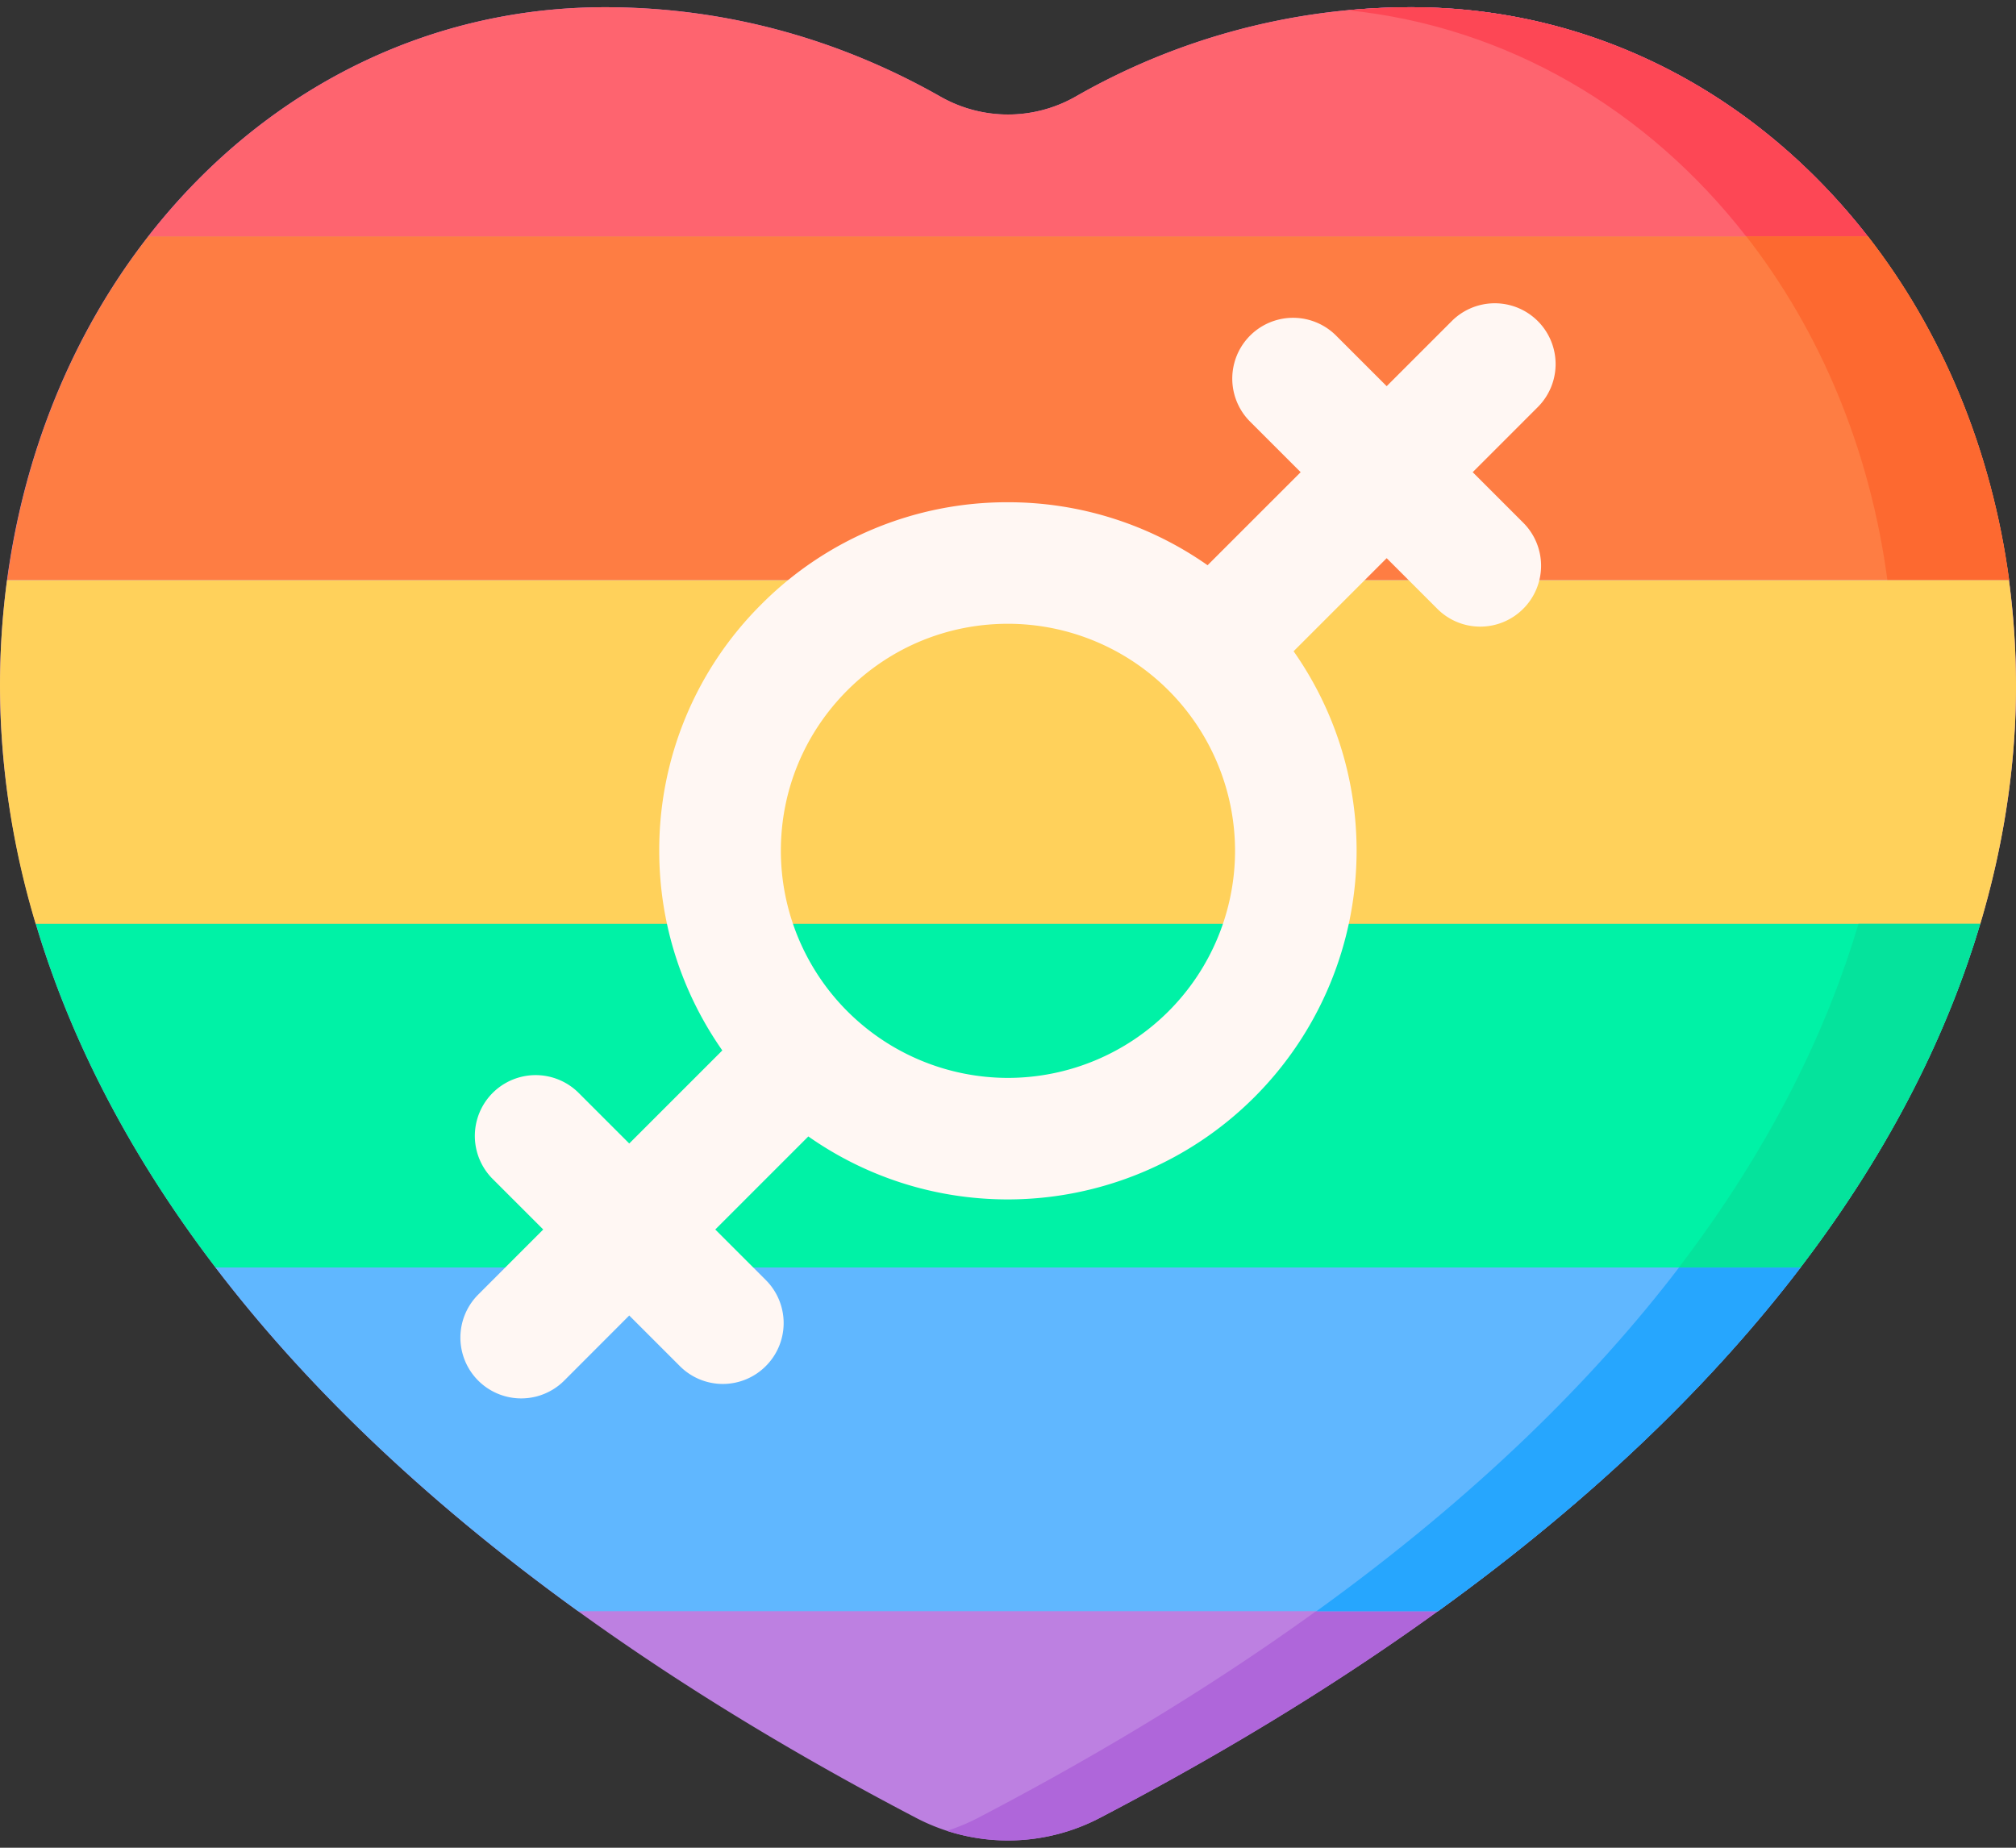 <svg width="24" height="22" fill="none" xmlns="http://www.w3.org/2000/svg"><rect width="100%" height="100%" fill="#333333" stroke="none"/><path d="M7.2.086c1.566 0 2.91.448 3.996 1.065.5.284 1.108.284 1.608 0A8.033 8.033 0 0116.8.086c4.037 0 7.2 3.551 7.2 8.084 0 2.904-1.416 8.513-10.897 13.47a2.36 2.36 0 01-2.206 0C1.416 16.683 0 11.074 0 8.17 0 3.637 3.163.086 7.2.086z" fill="#BD80E1"/><path d="M16.798.086c-.257 0-.508.013-.753.036 3.699.381 6.504 3.78 6.504 8.048 0 2.904-1.415 8.513-10.897 13.47-.123.065-.25.117-.379.159a2.365 2.365 0 001.828-.158c9.481-4.957 10.897-10.567 10.897-13.47 0-4.534-3.163-8.085-7.2-8.085z" fill="#AF66DA"/><path d="M22.236 2.814H1.766C3.076 1.132 5.009.086 7.2.086c1.566 0 2.91.447 3.996 1.064.5.284 1.108.284 1.608 0A8.034 8.034 0 0116.8.086c2.192 0 4.126 1.046 5.435 2.728z" fill="#FE646F"/><path d="M16.801.086c-.258 0-.509.013-.754.036 1.904.196 3.571 1.19 4.74 2.692h1.45C20.926 1.132 18.992.086 16.8.086z" fill="#FD4755"/><path d="M23.918 6.907H.086c.21-1.565.806-2.97 1.68-4.093h20.471c.875 1.123 1.471 2.528 1.681 4.093z" fill="#FE7D43"/><path d="M22.238 2.814h-1.449c.875 1.123 1.471 2.527 1.68 4.093h1.45c-.21-1.565-.807-2.97-1.681-4.093z" fill="#FD6930"/><path d="M24 8.171c0 .773-.1 1.738-.425 2.83H.425A9.91 9.91 0 010 8.17c0-.43.029-.852.084-1.263h23.832c.055.41.084.833.084 1.263z" fill="#FFD15B"/><path d="M23.575 11c-.368 1.232-1.021 2.626-2.141 4.093H2.567C1.447 13.626.793 12.232.426 11h23.149z" fill="#00F2A6"/><path d="M22.125 11c-.367 1.232-1.02 2.626-2.14 4.093h1.448c1.12-1.467 1.774-2.861 2.14-4.093h-1.448z" fill="#05E39C"/><path d="M21.434 15.092c-1.013 1.327-2.408 2.714-4.317 4.092H6.883c-1.91-1.378-3.304-2.765-4.317-4.092h18.868z" fill="#60B7FF"/><path d="M19.988 15.092c-1.013 1.327-2.407 2.714-4.316 4.092h1.448c1.91-1.378 3.304-2.765 4.317-4.092h-1.449z" fill="#26A6FE"/><path d="M17.532 5.622l.775-.775a.724.724 0 10-1.024-1.024l-.775.775-.602-.602a.724.724 0 10-1.024 1.024l.602.602-1.108 1.108A4.127 4.127 0 0012 5.98a4.124 4.124 0 00-2.936 1.215 4.124 4.124 0 00-1.216 2.935c0 .884.279 1.703.751 2.377l-1.108 1.108-.602-.602a.724.724 0 00-1.024 1.024l.602.602-.774.775a.724.724 0 101.024 1.024l.774-.775.602.602a.722.722 0 001.024 0 .724.724 0 000-1.024l-.602-.602 1.108-1.108c.674.473 1.493.75 2.377.75a4.156 4.156 0 004.15-4.15c0-.884-.277-1.703-.75-2.377l1.108-1.108.602.602a.722.722 0 001.024 0 .724.724 0 000-1.024l-.602-.602zM12 12.834a2.706 2.706 0 01-2.704-2.704c0-.722.282-1.4.792-1.911.51-.51 1.19-.792 1.912-.792a2.706 2.706 0 012.703 2.703A2.706 2.706 0 0112 12.834z" fill="#FFF7F3"/></svg>